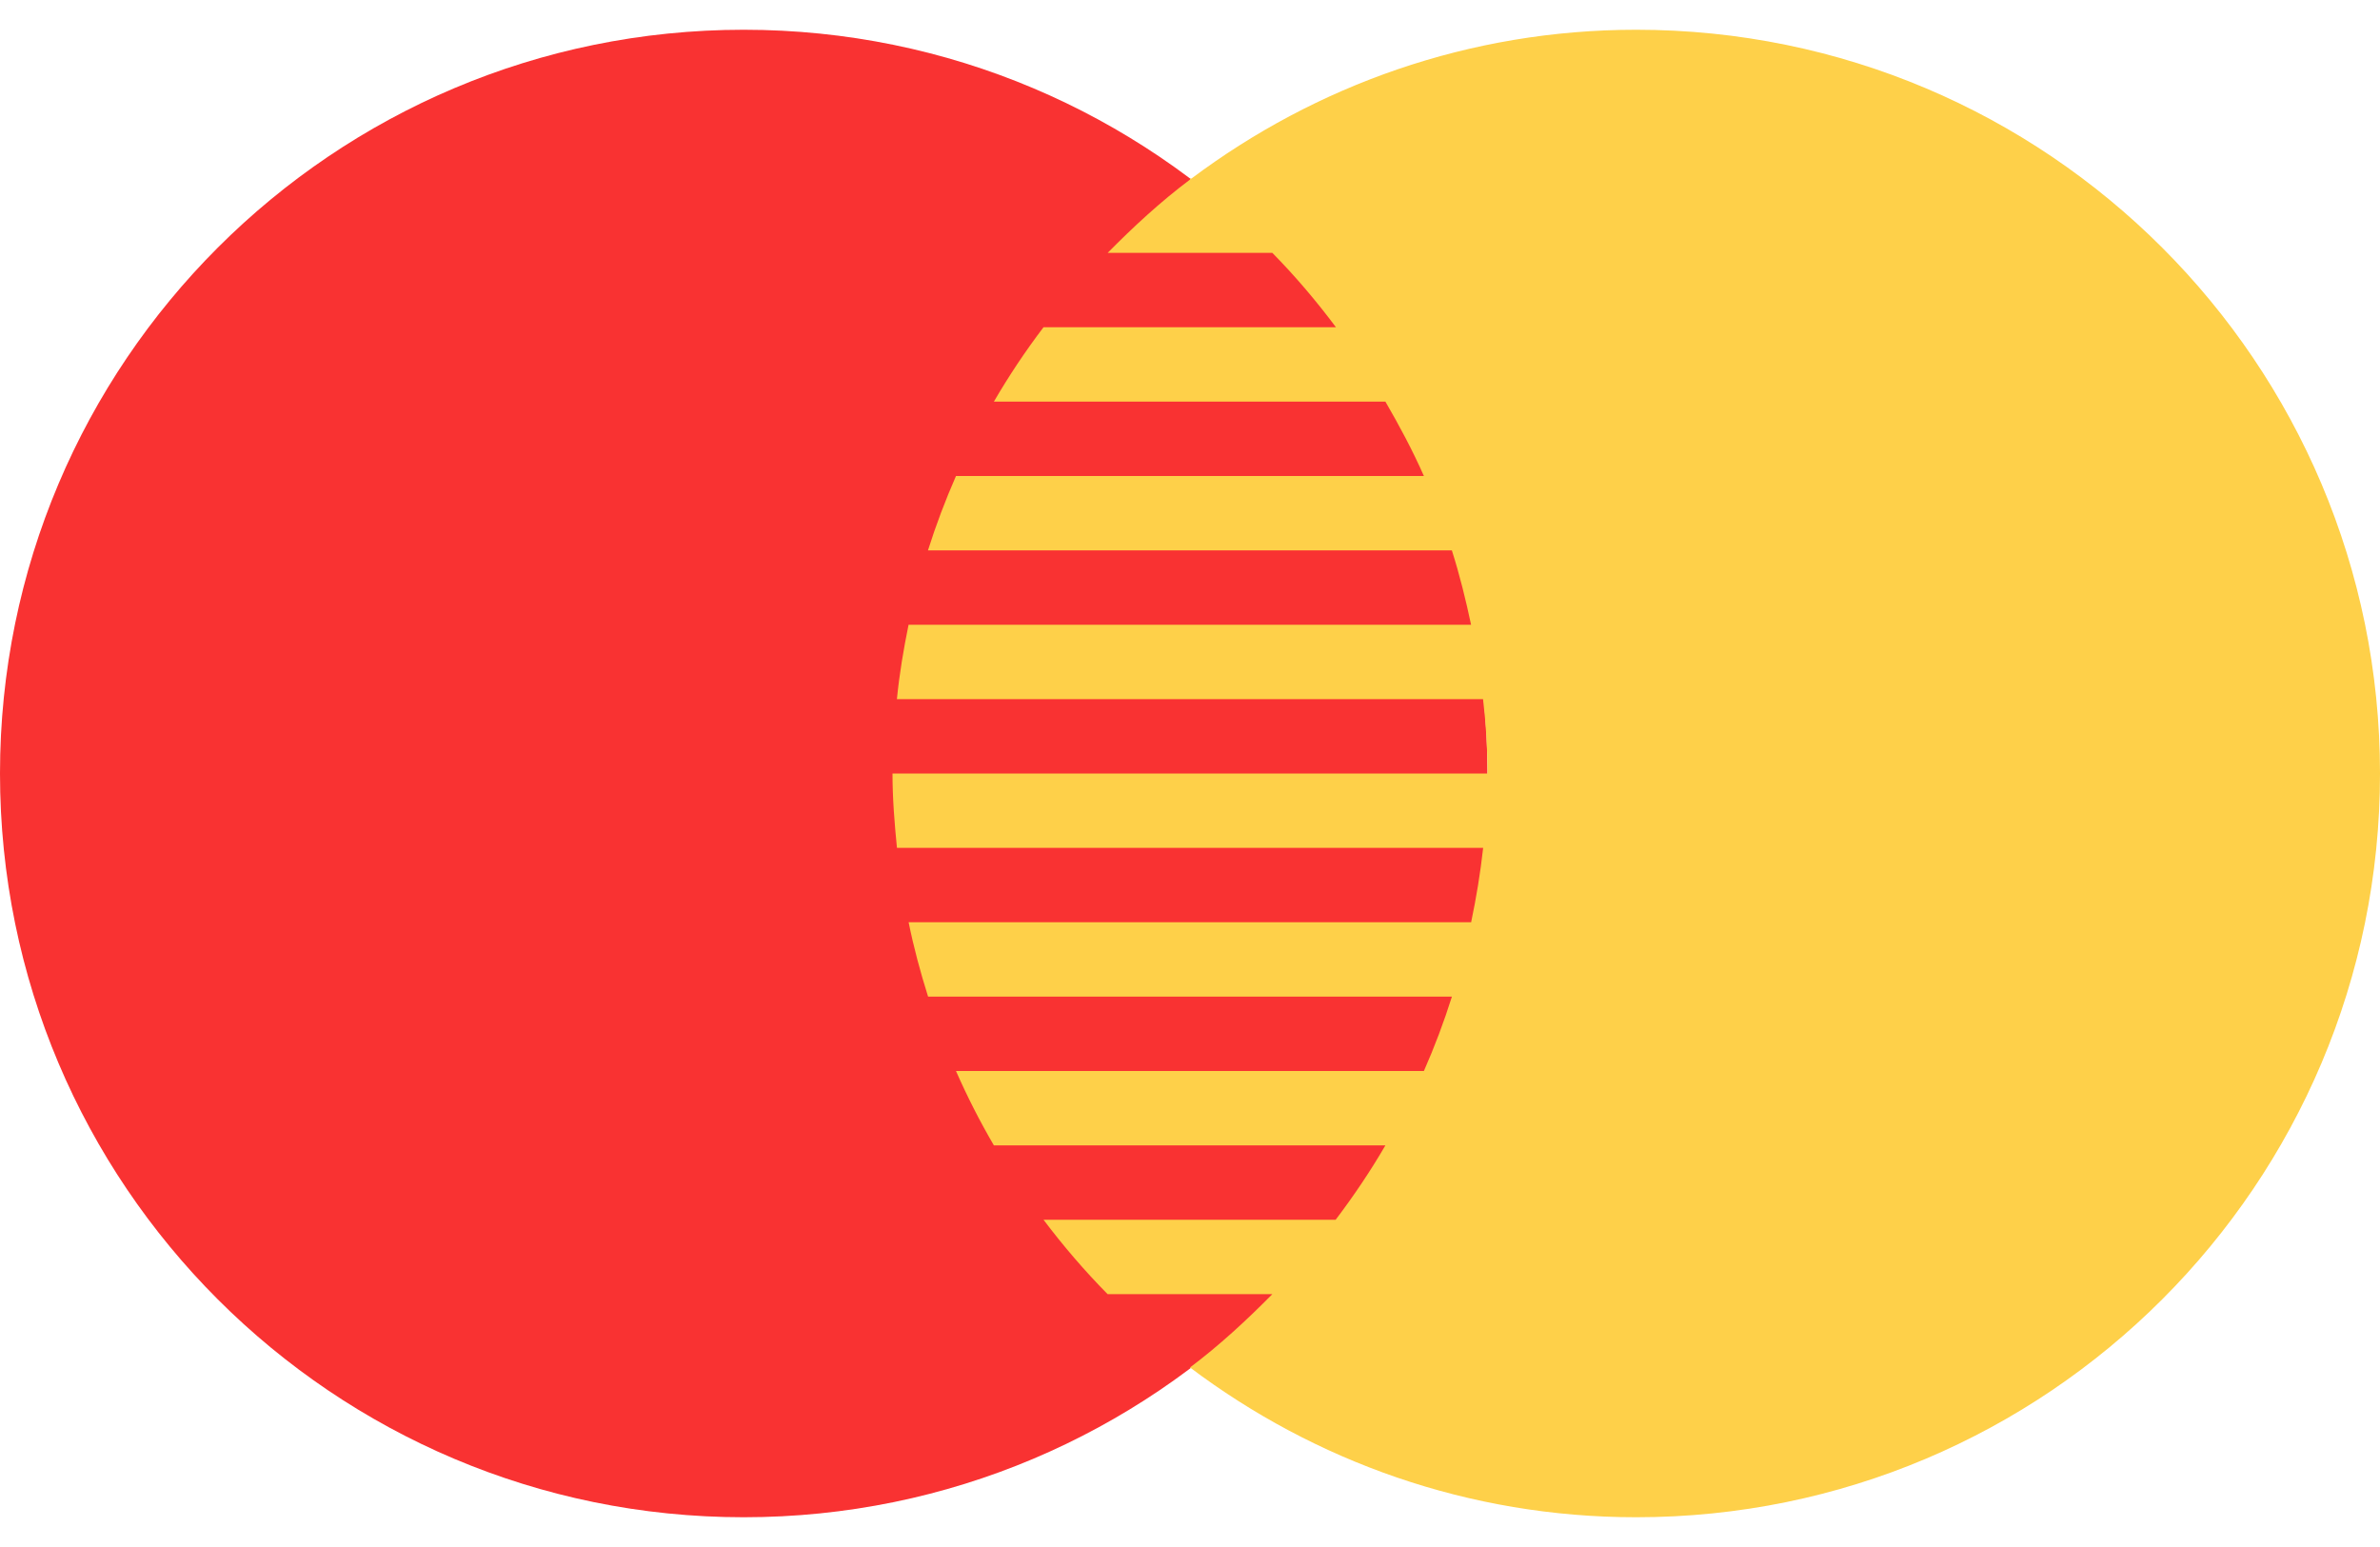 <svg width="40" height="26" viewBox="0 0 40 26" fill="none" xmlns="http://www.w3.org/2000/svg">
    <path d="M12.5 25.5C19.404 25.5 25 19.904 25 13C25 6.096 19.404 0.5 12.5 0.5C5.596 0.5 0 6.096 0 13C0 19.904 5.596 25.5 12.5 25.5Z" fill="#F93232"/>
    <path d="M27.5 0.5C24.692 0.5 22.11 1.438 20.025 3H20V3.018C19.505 3.39 19.05 3.81 18.616 4.25H21.384C21.769 4.641 22.124 5.06 22.453 5.5H17.538C17.235 5.899 16.957 6.315 16.704 6.75H23.284C23.519 7.155 23.74 7.567 23.931 8H16.067C15.889 8.406 15.731 8.822 15.596 9.25H24.401C24.531 9.658 24.634 10.076 24.724 10.5H15.27C15.186 10.91 15.116 11.325 15.074 11.75H24.925C24.974 12.16 25 12.576 25 13H15C15 13.424 15.034 13.838 15.075 14.25H24.927C24.88 14.674 24.811 15.09 24.725 15.5H15.271C15.357 15.926 15.469 16.341 15.598 16.75H24.402C24.267 17.177 24.11 17.594 23.931 18H16.067C16.256 18.43 16.469 18.848 16.704 19.25H23.284C23.031 19.685 22.75 20.101 22.448 20.5H17.538C17.87 20.94 18.229 21.359 18.615 21.75H21.384C20.949 22.191 20.495 22.61 20 22.983C22.09 24.556 24.681 25.5 27.5 25.5C34.404 25.5 40 19.902 40 13C40 6.098 34.404 0.5 27.5 0.5Z" fill="#FED049"/>
</svg>
